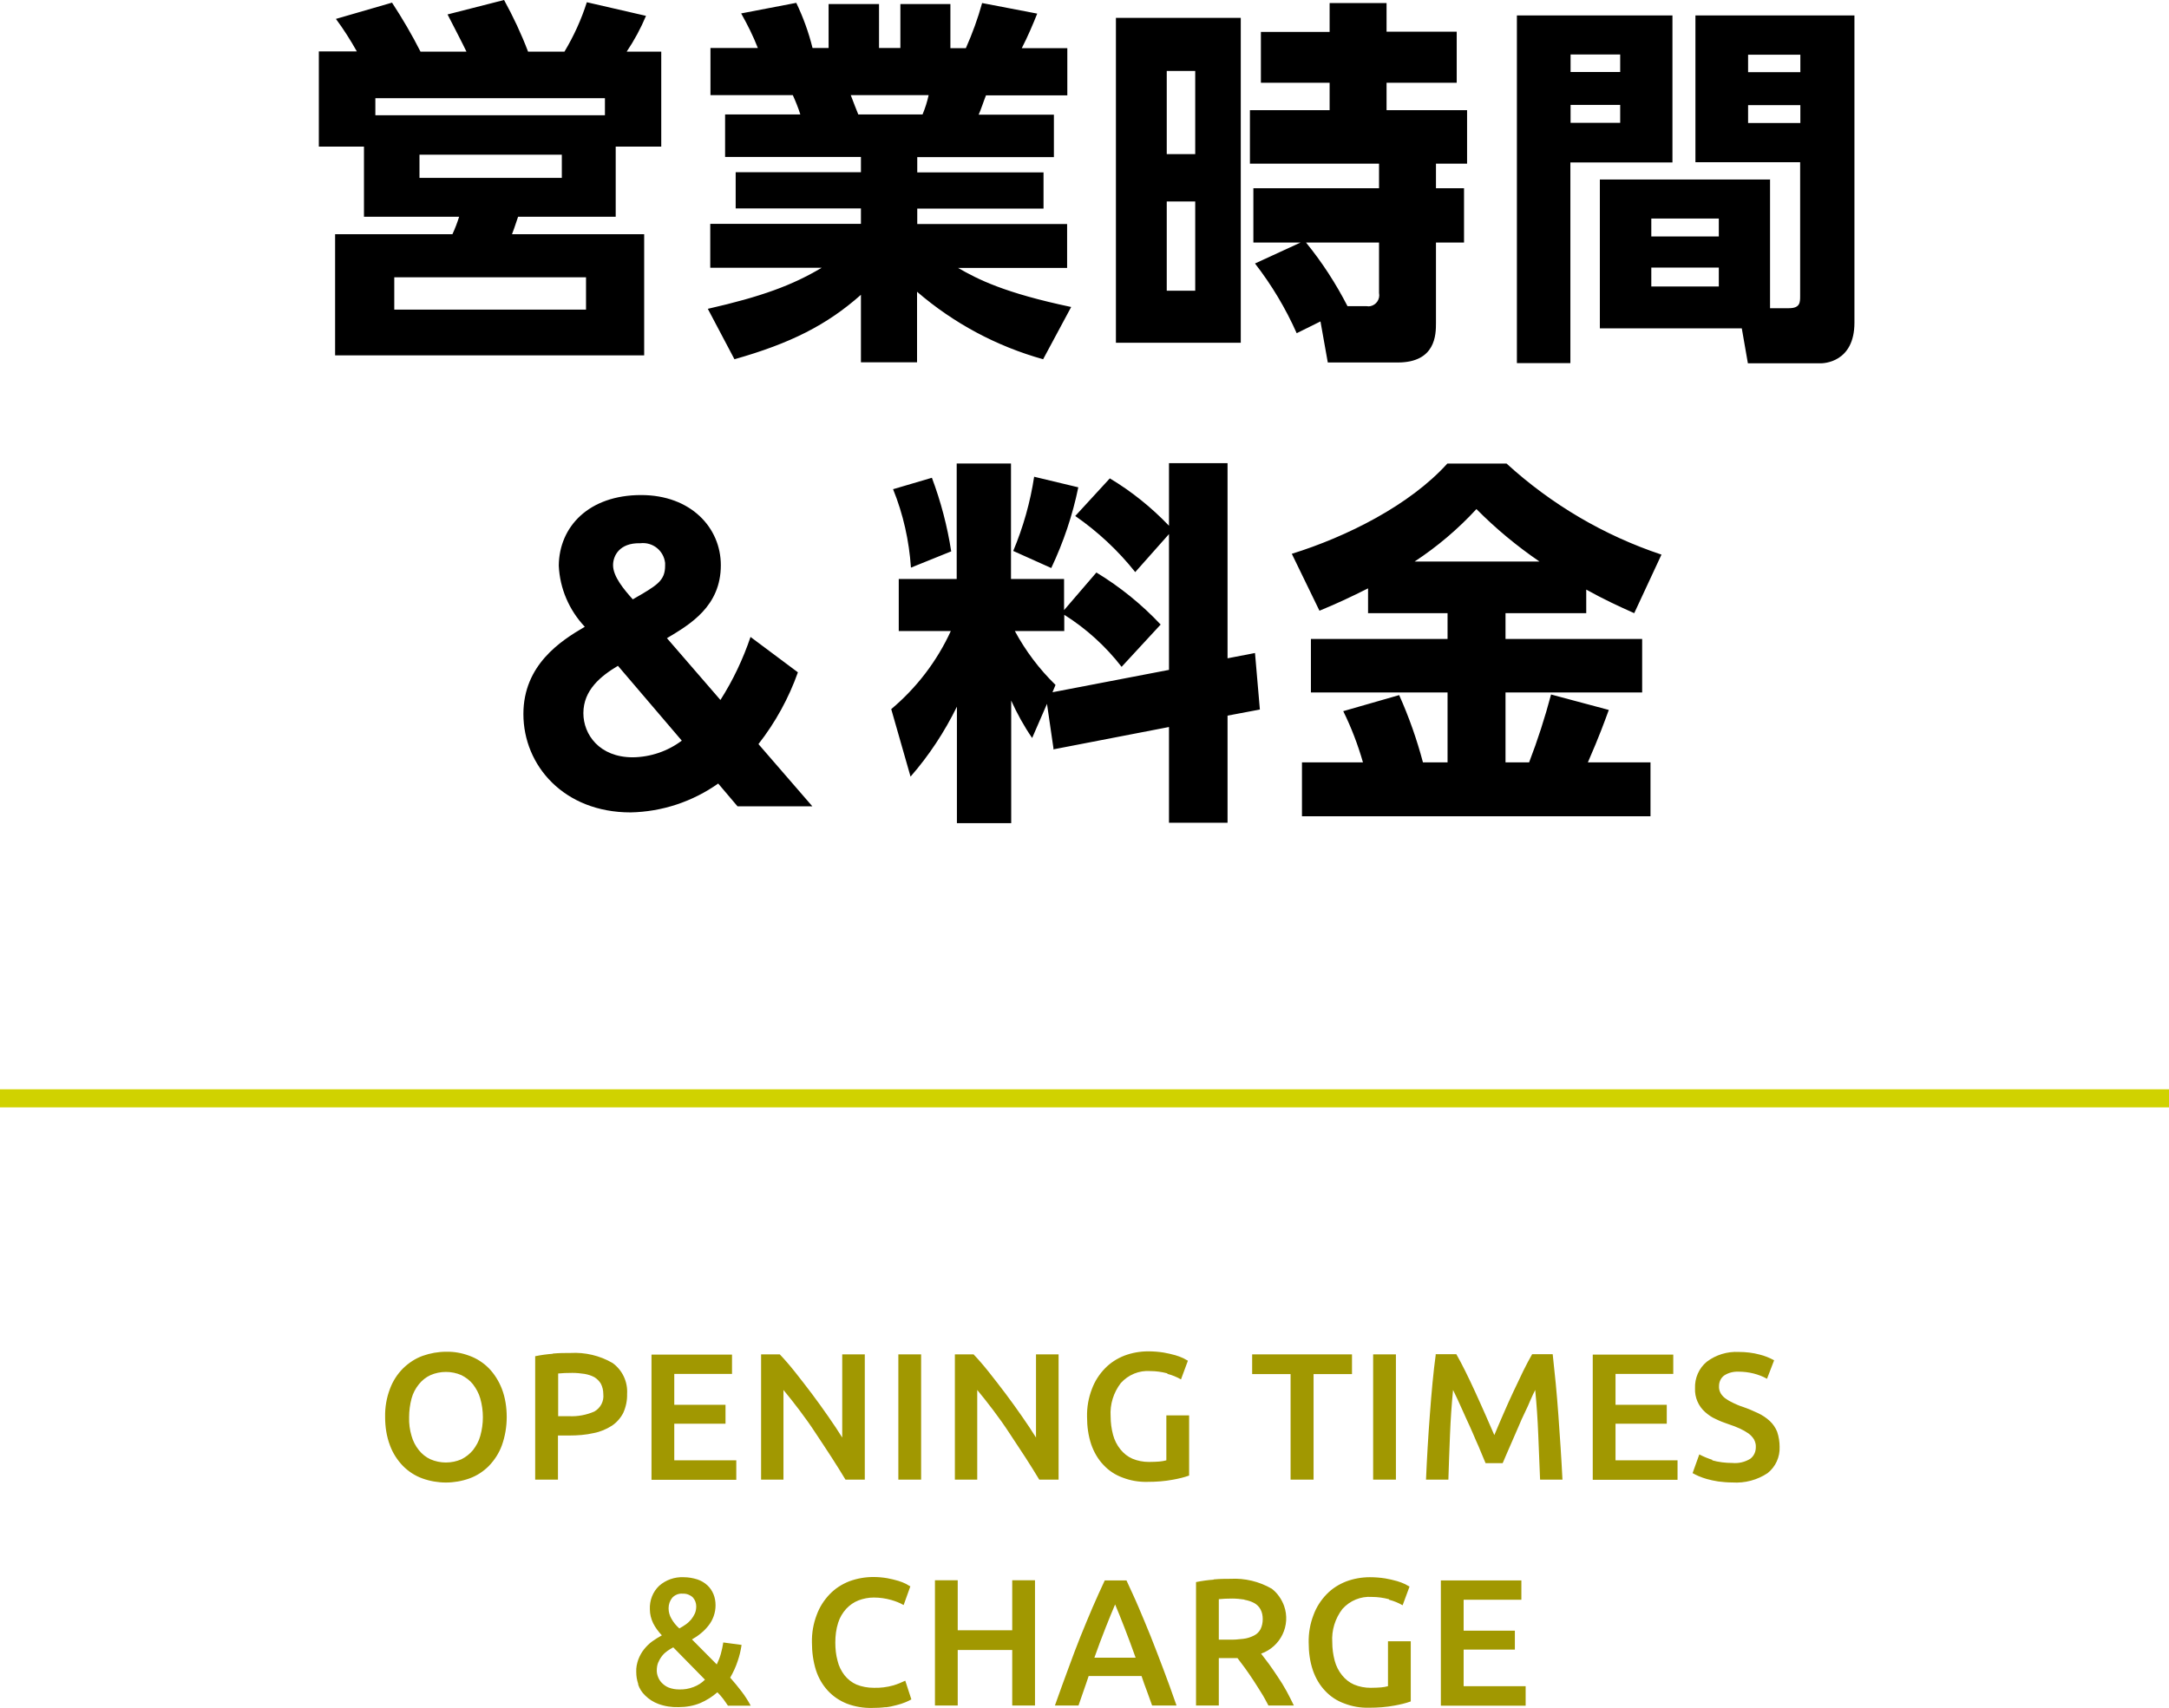 <?xml version="1.0" encoding="UTF-8"?>
<svg id="_レイヤー_2" data-name="レイヤー 2" xmlns="http://www.w3.org/2000/svg" viewBox="0 0 106.67 84.03">
  <defs>
    <style>
      .cls-1 {
        fill: #a19801;
      }

      .cls-1, .cls-2, .cls-3 {
        stroke-width: 0px;
      }

      .cls-1, .cls-3 {
        fill-rule: evenodd;
      }

      .cls-2 {
        fill: #d0d200;
      }
    </style>
  </defs>
  <g id="aaa.svg">
    <g>
      <rect id="_長方形_29" data-name="長方形 29" class="cls-2" y="53.58" width="106.67" height=".89"/>
      <path id="OPENING_TIMES_CHARGE" data-name="OPENING TIMES CHARGE" class="cls-1" d="m20.24,68.79c.07-.26.19-.49.36-.7.15-.19.35-.35.57-.45.48-.21,1.04-.21,1.52,0,.22.11.42.26.57.45.16.21.29.45.36.7.17.6.17,1.24,0,1.84-.07.26-.2.49-.36.7-.16.19-.35.34-.57.45-.48.21-1.04.21-1.52,0-.22-.1-.42-.26-.57-.45-.17-.21-.29-.45-.36-.7-.09-.3-.13-.61-.12-.92,0-.31.04-.62.12-.92Zm4.44-.48c-.15-.38-.36-.72-.64-1.01-.27-.27-.59-.48-.95-.61-.37-.14-.76-.21-1.15-.2-.39,0-.78.07-1.15.2-.36.13-.68.34-.96.61-.29.29-.51.63-.65,1.01-.17.44-.25.92-.24,1.39,0,.48.07.95.24,1.4.14.38.36.72.64,1.01.27.27.59.48.95.61.75.27,1.57.27,2.32,0,.36-.13.68-.34.95-.61.28-.29.5-.63.64-1.01.16-.45.24-.92.24-1.4,0-.47-.07-.95-.24-1.39Zm2.51-1.72c-.29.02-.58.06-.87.12v6.07h1.12v-2.17h.56c.4,0,.81-.03,1.2-.12.32-.06.62-.19.89-.36.24-.16.43-.38.56-.63.13-.29.2-.61.19-.93.04-.6-.23-1.18-.72-1.53-.62-.36-1.34-.53-2.06-.49-.27,0-.56,0-.88.03Zm1.56.99c.17.03.33.08.48.16.13.08.24.19.32.32.08.16.12.33.12.51.04.35-.13.68-.44.86-.39.17-.82.25-1.24.23h-.54v-2.1c.18-.02.42-.03.7-.03.2,0,.4.02.6.05Zm7.46,5.2v-.95h-3.05v-1.8h2.52v-.93h-2.52v-1.52h2.84v-.95h-3.96v6.16h4.17Zm6.32,0v-6.16h-1.11v4.09c-.2-.32-.43-.67-.69-1.04s-.52-.74-.8-1.11-.55-.72-.82-1.06-.53-.64-.76-.88h-.92v6.16h1.1v-4.41c.25.3.51.63.79,1,.28.37.55.75.81,1.15.27.4.52.79.77,1.17s.47.75.68,1.09h.95Zm1.65,0h1.12v-6.16h-1.12v6.16Zm7.88,0v-6.16h-1.11v4.09c-.2-.32-.43-.67-.69-1.04s-.52-.74-.8-1.11-.55-.72-.82-1.06-.53-.64-.76-.88h-.92v6.16h1.1v-4.41c.25.3.51.63.79,1,.28.37.55.75.81,1.15s.52.79.77,1.17.47.75.68,1.09h.95Zm5.36-5.2c.23.06.45.15.66.27l.34-.92s-.12-.06-.22-.12c-.13-.06-.26-.11-.4-.15-.19-.05-.38-.1-.57-.13-.25-.04-.51-.06-.76-.06-.4,0-.8.07-1.17.21-.36.14-.69.35-.96.63-.28.29-.5.63-.64,1.01-.17.44-.25.9-.24,1.37,0,.47.06.93.21,1.37.13.37.33.72.6,1,.26.28.58.49.94.62.39.15.8.22,1.22.21.43,0,.85-.03,1.27-.11.27-.05.53-.11.78-.2v-2.96h-1.12v2.21c-.11.03-.22.05-.34.06-.14.01-.31.02-.51.02-.28,0-.56-.05-.82-.16-.23-.1-.43-.26-.59-.46-.17-.21-.29-.45-.36-.71-.08-.3-.12-.6-.12-.91-.04-.59.14-1.17.5-1.64.37-.41.9-.63,1.45-.59.28,0,.56.04.83.11Zm4.16-.96v.97h1.89v5.19h1.13v-5.19h1.89v-.97h-4.92Zm5.95,6.16h1.12v-6.16h-1.12v6.16Zm3.08-6.16c-.06.43-.11.89-.16,1.4s-.09,1.02-.13,1.56-.08,1.08-.11,1.62-.06,1.07-.08,1.58h1.1c.02-.72.05-1.45.08-2.21s.08-1.49.15-2.2c.06.13.14.29.23.48s.18.4.28.62.2.45.31.68.2.47.3.69.19.43.27.63.15.36.21.5h.84c.06-.14.13-.3.21-.49.08-.19.17-.4.27-.62s.2-.45.3-.69.2-.47.31-.69.2-.43.28-.62.16-.35.23-.49c.07.71.12,1.44.15,2.2s.06,1.5.09,2.21h1.1c-.03-.51-.05-1.03-.09-1.57s-.07-1.07-.11-1.6-.08-1.05-.13-1.56-.1-.99-.15-1.44h-1.01c-.13.23-.28.5-.44.83s-.32.67-.49,1.03-.33.72-.49,1.09-.31.71-.44,1.03c-.14-.32-.29-.66-.45-1.03s-.33-.73-.49-1.09-.33-.7-.49-1.03-.31-.6-.44-.83h-1.04,0Zm11.89,6.16v-.95h-3.05v-1.8h2.52v-.93h-2.52v-1.52h2.84v-.95h-3.96v6.16h4.17Zm1.72-.97c-.22-.07-.44-.16-.65-.27l-.33.92c.09.05.19.1.28.14.14.06.28.11.42.15.18.05.37.09.56.12.23.03.46.05.7.05.61.04,1.22-.12,1.73-.46.39-.31.61-.79.59-1.29,0-.25-.04-.5-.12-.74-.08-.2-.2-.38-.36-.53-.17-.16-.37-.29-.58-.39-.23-.11-.49-.22-.78-.32-.16-.05-.31-.12-.46-.19-.13-.06-.25-.13-.36-.21-.1-.07-.18-.16-.24-.26-.06-.11-.09-.23-.08-.35,0-.21.09-.4.25-.52.21-.14.46-.2.71-.19.25,0,.5.03.74.09.23.06.45.14.66.26l.35-.91c-.22-.12-.46-.22-.71-.28-.33-.09-.68-.13-1.03-.13-.56-.03-1.12.14-1.57.48-.39.32-.6.81-.58,1.31-.02.45.17.88.5,1.17.16.14.33.26.52.34.2.1.41.18.62.25.21.07.4.14.57.22.15.07.29.15.42.24.11.08.2.18.27.29.06.12.1.25.09.38,0,.23-.09.44-.28.58-.27.16-.57.23-.88.2-.33,0-.67-.04-.99-.13h0Zm-52.84,11.04c.07.21.19.4.35.55.18.18.4.32.64.41.32.12.66.17,1,.16.37,0,.73-.06,1.07-.2.3-.13.59-.31.84-.53.1.1.2.21.29.33.09.12.16.23.23.33h1.12c-.13-.24-.28-.48-.45-.7-.18-.24-.37-.46-.56-.68.15-.26.28-.54.37-.82.09-.26.15-.52.19-.79l-.9-.12c-.03.19-.07.38-.12.56-.05.18-.12.35-.2.52l-1.22-1.23c.16-.09.31-.19.45-.31.14-.11.26-.24.37-.38.11-.14.19-.29.25-.46.06-.17.09-.35.09-.53,0-.18-.03-.37-.1-.54-.07-.17-.17-.32-.3-.44-.14-.13-.31-.23-.49-.29-.22-.07-.45-.11-.68-.11-.44-.02-.87.13-1.2.42-.32.3-.48.73-.46,1.16,0,.24.06.47.16.68.11.22.26.42.43.6-.17.09-.32.19-.48.3-.15.11-.28.24-.4.39-.12.15-.21.32-.28.5-.07.2-.11.4-.1.61,0,.2.03.4.1.6h0Zm1-1.09c.05-.12.11-.22.19-.32.07-.09.16-.17.26-.24.09-.06.18-.12.28-.17l1.56,1.59c-.16.16-.35.28-.56.36-.23.09-.48.13-.72.12-.17,0-.34-.03-.5-.09-.13-.05-.24-.13-.34-.23-.08-.08-.15-.19-.19-.3-.04-.1-.06-.2-.06-.31,0-.14.02-.29.08-.42h0Zm1.79-2.39c-.05.11-.11.2-.18.29-.08.09-.16.17-.26.24-.1.07-.21.14-.32.2-.16-.14-.29-.3-.39-.48-.09-.15-.14-.33-.14-.51,0-.19.06-.37.18-.52.13-.14.32-.22.52-.2.18-.01.36.06.49.18.11.12.17.28.17.44,0,.12-.02.25-.07.36h0Zm9.37,4.61c.19-.02.38-.06.56-.11.15-.04.29-.08.43-.14.1-.04.2-.09.29-.14l-.3-.92c-.19.09-.38.17-.58.23-.32.09-.64.13-.97.12-.29,0-.58-.05-.85-.16-.23-.1-.43-.26-.59-.46-.16-.21-.28-.45-.34-.71-.08-.29-.11-.59-.11-.9,0-.33.04-.66.14-.97.08-.26.22-.49.4-.69.17-.18.37-.32.6-.41.24-.09.49-.14.75-.14.29,0,.58.04.86.12.21.06.42.14.61.25l.33-.92s-.12-.06-.21-.12c-.12-.06-.25-.11-.38-.15-.18-.05-.36-.1-.54-.13-.23-.04-.46-.06-.69-.06-.4,0-.8.07-1.18.21-.36.14-.69.35-.96.63-.28.29-.5.63-.64,1.01-.17.44-.25.9-.24,1.37,0,.46.06.93.2,1.37.12.37.32.72.59,1.01.26.28.58.49.93.63.4.15.82.22,1.24.21.22,0,.45-.01.67-.04h0Zm6.24-3.79h-2.68v-2.46h-1.12v6.16h1.12v-2.73h2.68v2.73h1.12v-6.16h-1.12v2.46Zm8.08,3.7c-.23-.66-.45-1.27-.66-1.82s-.41-1.08-.61-1.58-.4-.97-.59-1.42-.4-.89-.6-1.33h-1.07c-.2.44-.41.88-.6,1.33s-.39.92-.59,1.42-.4,1.03-.6,1.58-.43,1.16-.66,1.82h1.16c.08-.24.17-.48.25-.72s.17-.48.25-.73h2.6c.08.25.17.49.26.73s.17.48.26.72h1.21,0Zm-2.56-3.83c.18.46.36.95.55,1.48h-2.03c.19-.53.37-1.02.55-1.47.18-.45.33-.83.47-1.15.13.3.28.68.46,1.14h0Zm4.39-2.36c-.29.02-.58.06-.87.12v6.07h1.12v-2.33h.71c.06,0,.13,0,.21,0,.11.14.23.3.36.48s.26.37.4.58.26.41.4.63.25.43.36.64h1.25c-.11-.23-.23-.47-.36-.71s-.28-.48-.43-.7-.29-.44-.44-.64-.27-.36-.38-.5c.96-.34,1.47-1.39,1.13-2.35-.12-.33-.33-.63-.6-.84-.62-.36-1.33-.53-2.04-.49-.24,0-.52,0-.83.03h0Zm1.51.99c.17.03.33.08.48.16.13.07.24.18.31.31.08.15.11.31.11.48,0,.17-.03.34-.11.5-.07.13-.18.24-.32.31-.16.08-.34.14-.52.16-.24.03-.48.05-.72.04h-.49v-1.99c.2-.02.42-.03.66-.03.2,0,.4.02.6.05h0Zm7.12,0c.23.06.45.15.66.27l.34-.92s-.12-.06-.22-.12c-.13-.06-.26-.11-.4-.15-.19-.05-.38-.1-.57-.13-.25-.04-.51-.06-.76-.06-.4,0-.8.07-1.17.21-.36.14-.69.35-.96.63-.28.29-.5.63-.64,1.01-.17.44-.25.9-.24,1.37,0,.47.06.93.21,1.37.13.37.33.72.6,1,.26.28.58.49.94.62.39.15.8.22,1.22.21.43,0,.85-.03,1.27-.11.27-.05.53-.11.78-.2v-2.96h-1.12v2.21c-.11.03-.22.05-.34.06-.14.01-.31.02-.51.02-.28,0-.56-.05-.82-.16-.23-.1-.43-.26-.59-.46-.17-.21-.29-.45-.36-.71-.08-.3-.12-.6-.12-.91-.04-.59.14-1.17.5-1.64.37-.41.9-.63,1.45-.59.28,0,.56.04.83.11h0Zm6.71,5.2v-.95h-3.05v-1.8h2.52v-.93h-2.52v-1.52h2.84v-.95h-3.96v6.16h4.17Z"/>
      <path id="_営業時間_料金" data-name="営業時間 料金" class="cls-3" d="m20.68,2.54c-.42-.83-.89-1.63-1.4-2.41l-2.76.8c.38.51.72,1.05,1.03,1.6h-1.87v4.68h2.22v3.45h4.68c-.09.29-.2.58-.33.86h-5.77v5.96h15.2v-5.96h-6.5c.08-.2.12-.33.3-.86h4.8v-3.45h2.24V2.54h-1.7c.37-.55.69-1.14.95-1.76l-2.91-.67c-.27.85-.64,1.66-1.1,2.43h-1.79c-.33-.87-.73-1.72-1.18-2.54l-2.78.71c.32.62.79,1.53.93,1.83h-2.26Zm-2.22,2.29h11.29v.84h-11.29v-.84Zm9.17,3.92h-7v-1.14h7v1.14Zm1.19,6.48h-9.43v-1.59h9.43v1.59Zm23.86-.13c-3.28-.69-4.59-1.36-5.56-1.92h5.36v-2.16h-7.37v-.76h6.21v-1.78h-6.21v-.75h6.72v-2.09h-3.7c.11-.24.24-.65.36-.95h4v-2.32h-2.24c.3-.58.56-1.2.76-1.7l-2.71-.52c-.21.76-.48,1.5-.8,2.22h-.76V.2h-2.46v2.16h-1.05V.2h-2.48v2.16h-.79c-.19-.77-.46-1.51-.8-2.22l-2.71.52c.31.55.59,1.11.82,1.7h-2.33v2.32h4.05c.14.31.27.63.37.95h-3.7v2.09h6.68v.75h-6.16v1.78h6.16v.76h-7.41v2.16h5.48c-1.44.86-2.96,1.42-5.6,2.02l1.31,2.48c2.75-.78,4.54-1.68,6.22-3.17v3.32h2.76v-3.47c1.8,1.55,3.91,2.68,6.2,3.32l1.38-2.57Zm-10.47-9.47s-.32-.8-.37-.95h3.83c-.07.32-.17.64-.3.95h-3.16ZM54.88.88v15.98h6.14V.88h-6.14Zm3.9,6.7h-1.4V3.49h1.4v4.09Zm0,6.72h-1.4v-4.39h1.4v4.39Zm6.16,1.51l.36,2.02h3.44c1.87,0,1.88-1.38,1.88-1.94v-3.96h1.38v-2.67h-1.38v-1.21h1.53v-2.63h-3.96v-1.35h3.45V1.56h-3.45V.15h-2.8v1.42h-3.38v2.5h3.38v1.35h-3.92v2.63h6.35v1.21h-6.18v2.67h2.32l-2.24,1.03c.82,1.06,1.51,2.21,2.05,3.43l1.17-.58Zm2.88-3.88v2.48c.06.3-.13.59-.43.65-.06.01-.11.01-.17,0h-.95c-.57-1.11-1.25-2.16-2.04-3.13h3.58Zm19.24-3.1h-8.38v7.32h6.98l.3,1.72h3.58c.11,0,1.66-.02,1.66-2V.76h-7.82v7.22h5.15v6.57c0,.33,0,.61-.56.61h-.92v-6.35h0Zm1.48-6.14v.86h-2.57v-.86h2.57Zm0,2.48v.88h-2.57v-.88h2.57Zm-4.01,5.58v.88h-3.32v-.88h3.32Zm0,2.41v.93h-3.32v-.93h3.32Zm-9.93,4.7h2.63V7.99h5.02V.76h-7.65v17.1Zm5.08-15.18v.86h-2.44v-.86h2.44Zm0,2.48v.88h-2.44v-.88h2.44Zm-46.88,26.23c1.14-.68,2.65-1.57,2.65-3.59,0-1.85-1.48-3.45-3.92-3.45-2.57,0-4.03,1.55-4.05,3.47.05,1.13.51,2.19,1.28,3.01-1.19.69-3.02,1.88-3.02,4.29,0,2.54,2,4.84,5.27,4.84,1.55-.03,3.05-.53,4.31-1.42l.95,1.12h3.68l-2.65-3.06c.83-1.06,1.49-2.26,1.94-3.53l-2.33-1.74c-.37,1.09-.86,2.13-1.48,3.1l-2.63-3.04Zm.73,5.04c-.69.52-1.54.81-2.41.82-1.64,0-2.43-1.12-2.43-2.17,0-1.14.86-1.83,1.7-2.33l3.14,3.68Zm-2.04-9.71c.61-.07,1.15.36,1.22.97,0,.04,0,.09,0,.13,0,.75-.39.97-1.59,1.66-.43-.48-.97-1.12-.97-1.68,0-.48.33-1.1,1.32-1.08h0Zm20.31,10.14l5.69-1.1v4.71h2.88v-5.27l1.59-.3-.24-2.78-1.35.26v-9.6h-2.88v3.08c-.86-.9-1.84-1.69-2.91-2.33l-1.7,1.85c1.11.77,2.11,1.7,2.95,2.76l1.66-1.87v6.68l-5.73,1.1.15-.36c-.8-.78-1.47-1.67-2-2.65h2.43v-.8c1.08.68,2.04,1.55,2.82,2.56l1.92-2.08c-.93-.99-1.99-1.85-3.16-2.56l-1.59,1.85v-1.53h-2.61v-5.68h-2.67v5.68h-2.85v2.56h2.56c-.68,1.48-1.68,2.79-2.93,3.84l.95,3.32c.91-1.04,1.67-2.2,2.28-3.44v5.73h2.67v-6.03c.29.64.63,1.26,1.03,1.84l.73-1.68.32,2.2Zm-7.88-12.8c.5,1.23.79,2.54.88,3.86l1.98-.8c-.19-1.23-.51-2.45-.95-3.62l-1.9.56Zm6.94-.62c-.19,1.26-.54,2.49-1.03,3.66l1.87.84c.6-1.27,1.05-2.6,1.33-3.97l-2.17-.52Zm16.41,6.72h3.92v1.27h-6.72v2.63h6.72v3.44h-1.21c-.3-1.13-.69-2.24-1.17-3.31l-2.75.79c.4.81.72,1.65.97,2.52h-3v2.65h17.14v-2.65h-3.08c.6-1.38.8-1.96,1.03-2.58l-2.84-.76c-.3,1.13-.66,2.25-1.08,3.34h-1.16v-3.44h6.72v-2.63h-6.72v-1.27h3.97v-1.16c.86.48,1.64.84,2.36,1.16l1.34-2.88c-2.82-.94-5.42-2.47-7.62-4.48h-2.91c-1.85,2.05-4.95,3.6-7.65,4.44l1.36,2.8c.9-.37,1.57-.69,2.39-1.1v1.21h0Zm2.3-2.54c1.11-.73,2.14-1.6,3.04-2.58.95.96,1.99,1.82,3.1,2.58h-6.14Z"/>
    </g>
  </g>
</svg>